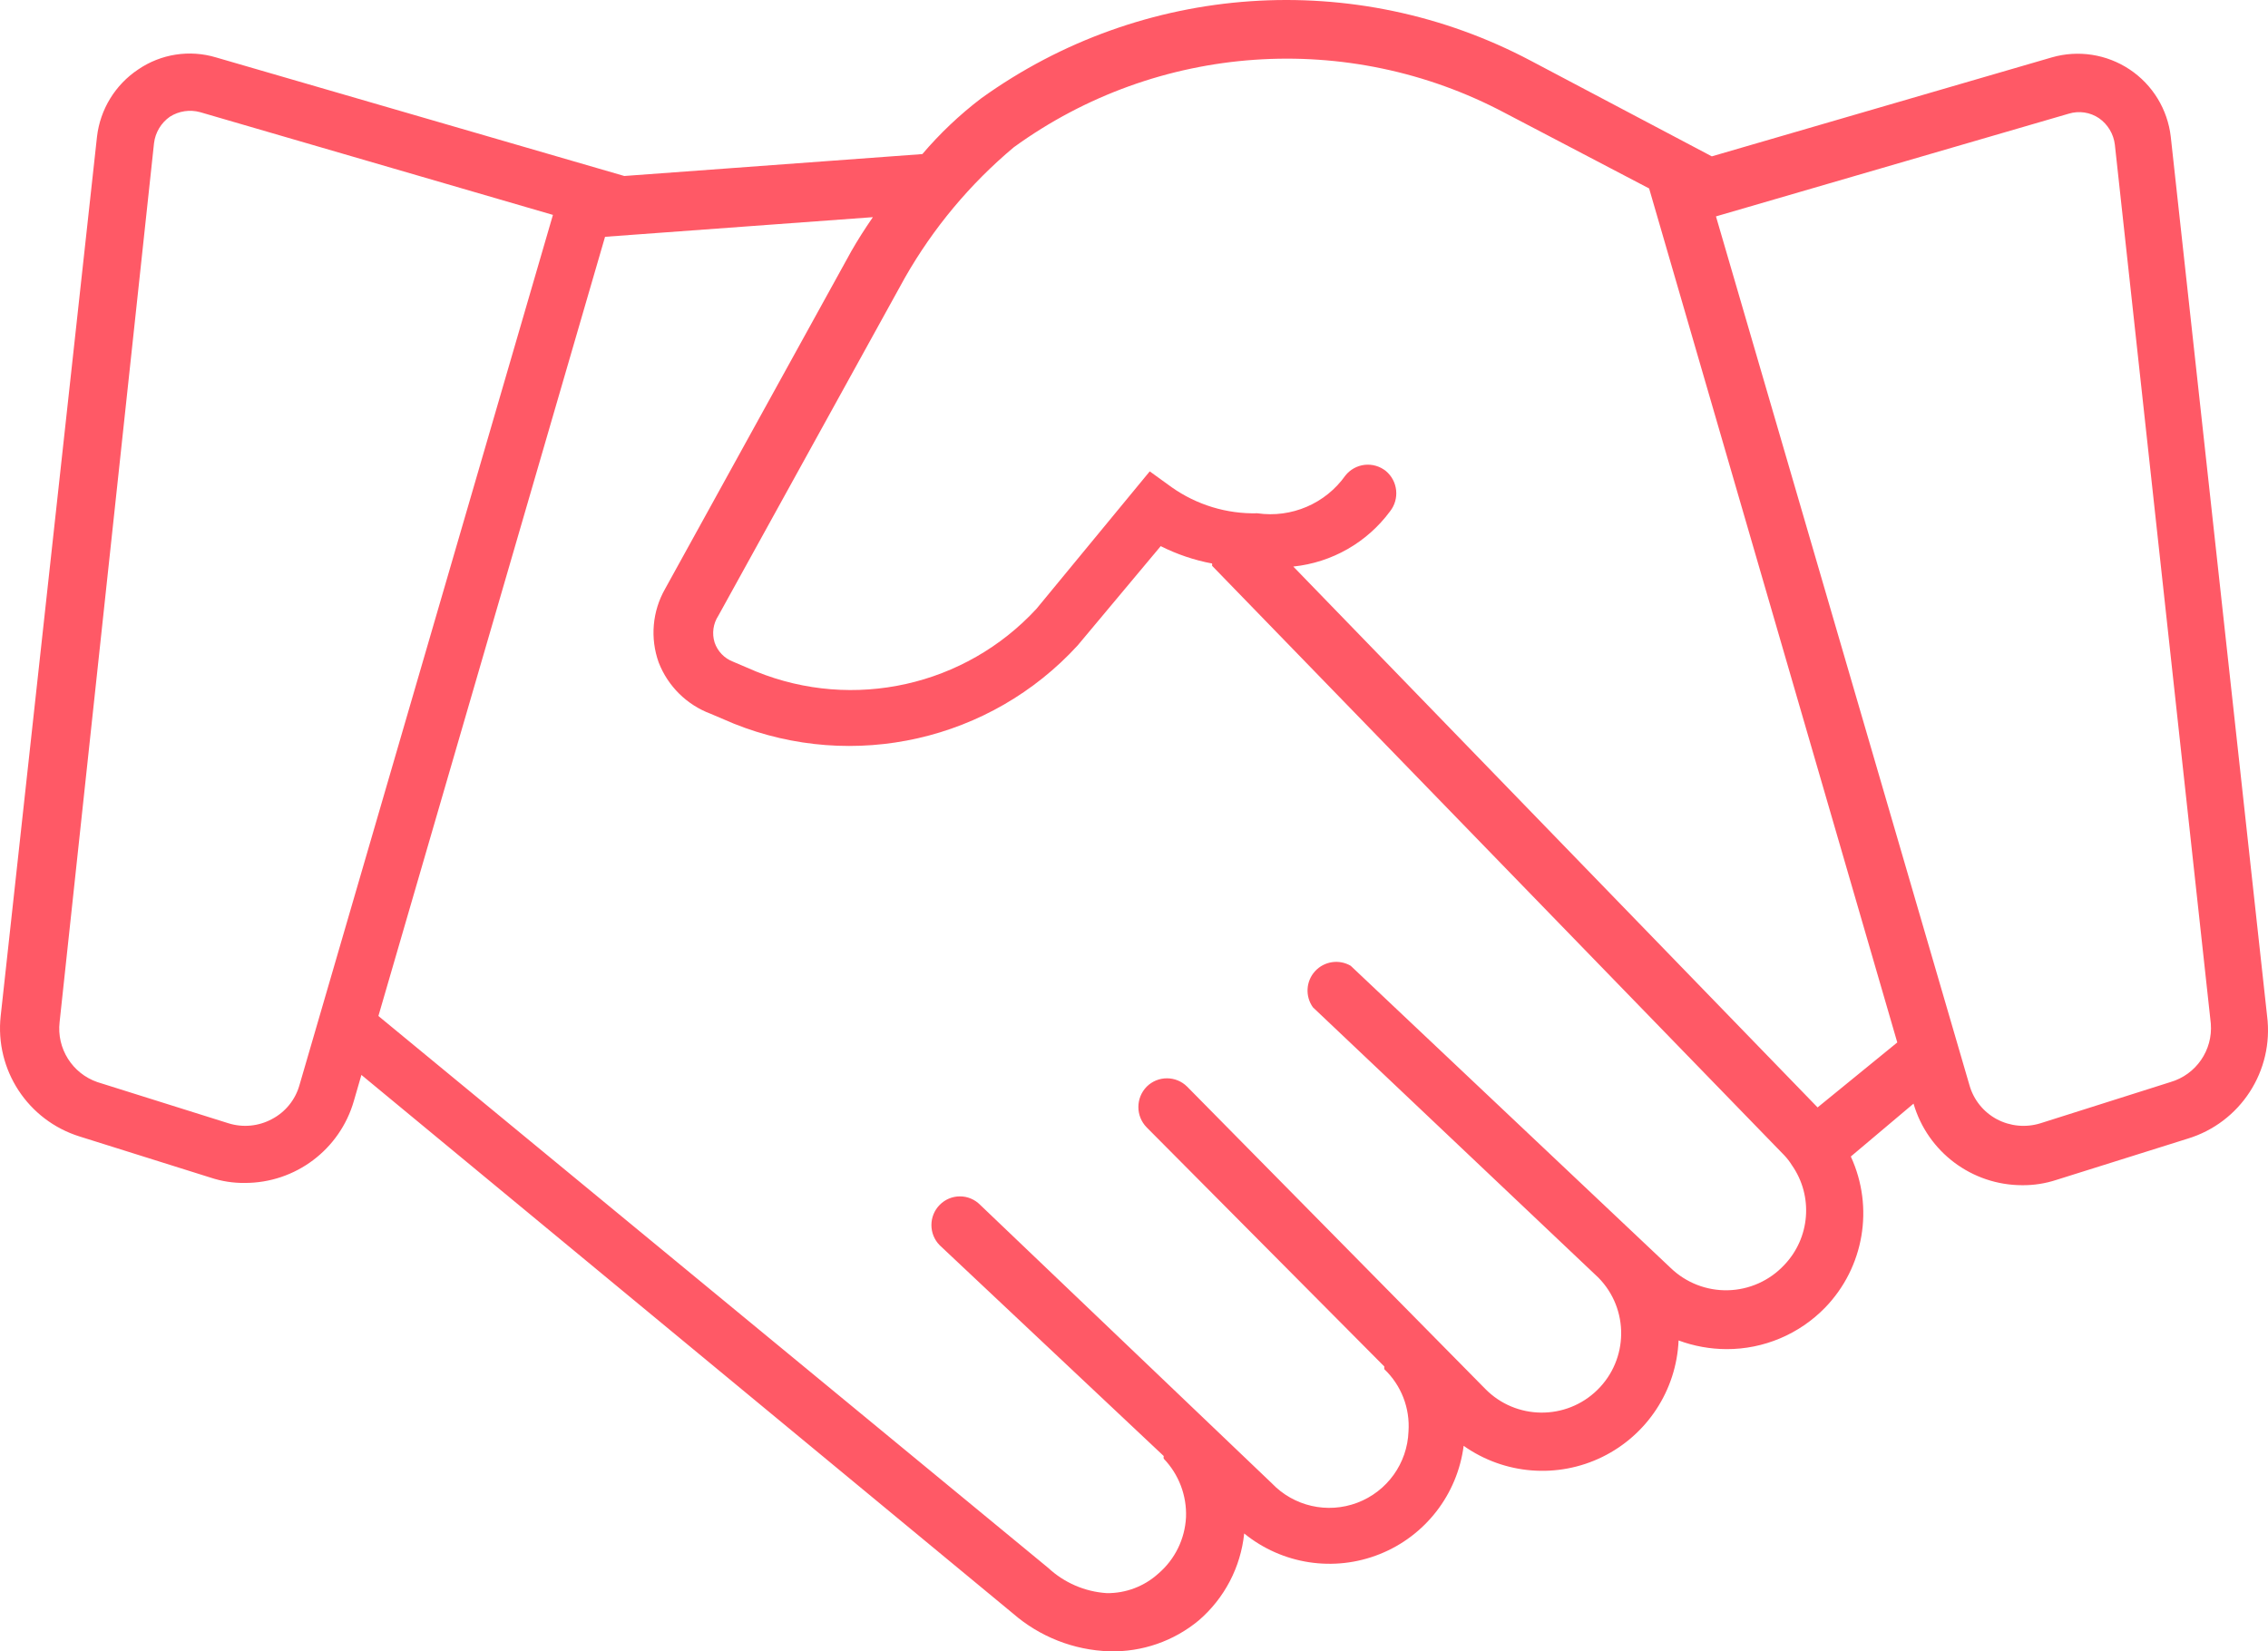 <?xml version="1.0" encoding="UTF-8"?>
<svg width="103px" height="75px" viewBox="0 0 103 75" version="1.1" xmlns="http://www.w3.org/2000/svg" xmlns:xlink="http://www.w3.org/1999/xlink">
    <title>53E1142B-776B-446C-9699-375DB3785973</title>
    <g id="Page-1" stroke="none" stroke-width="1" fill="none" fill-rule="evenodd">
        <g id="Affiliates-page" transform="translate(-923, -1700)" fill="#FF5966">
            <g id="Group-3-Copy-3" transform="translate(0, 1446)">
                <path d="M1025.959,300.144 L1021.584,260.209 C1021.441,258.966 1020.759,257.849 1019.718,257.155 C1018.677,256.461 1017.383,256.26 1016.181,256.607 L1000.741,261.101 L992.524,256.761 C984.55,252.536 974.869,253.201 967.547,258.476 C966.573,259.22 965.682,260.065 964.888,260.998 L951.353,261.993 L951.353,261.993 L932.809,256.607 C931.608,256.247 930.31,256.448 929.275,257.155 C928.233,257.849 927.549,258.966 927.405,260.209 L923.031,300.144 C922.763,302.591 924.266,304.884 926.616,305.616 L932.569,307.486 C933.067,307.651 933.588,307.732 934.113,307.726 C936.411,307.732 938.434,306.213 939.07,304.004 L939.413,302.82 L969.005,327.282 C970.223,328.34 971.768,328.946 973.38,328.998 C974.861,329.038 976.306,328.538 977.445,327.591 C978.61,326.587 979.347,325.175 979.504,323.646 C981.233,325.052 983.587,325.412 985.657,324.585 C987.727,323.759 989.186,321.876 989.471,319.666 C991.321,320.973 993.737,321.166 995.771,320.169 C997.805,319.171 999.133,317.143 999.232,314.88 L999.232,314.88 C999.929,315.138 1000.667,315.271 1001.41,315.274 C1003.097,315.278 1004.712,314.597 1005.888,313.387 C1007.656,311.56 1008.119,308.834 1007.054,306.526 L1009.902,304.124 C1010.542,306.32 1012.555,307.829 1014.842,307.829 C1015.367,307.833 1015.888,307.752 1016.386,307.589 L1022.339,305.719 L1022.339,305.719 C1024.745,304.994 1026.275,302.637 1025.959,300.144 Z M969.04,260.689 C975.566,255.954 984.218,255.349 991.341,259.128 L997.894,262.559 L1009.164,301.345 L1005.545,304.296 L981.734,279.731 C983.485,279.55 985.079,278.641 986.126,277.226 C986.571,276.664 986.488,275.85 985.937,275.391 C985.666,275.174 985.321,275.074 984.976,275.112 C984.632,275.151 984.317,275.325 984.101,275.596 C983.197,276.873 981.653,277.535 980.104,277.312 C978.713,277.347 977.347,276.931 976.21,276.128 L975.215,275.408 L970.069,281.652 C966.833,285.159 961.762,286.293 957.34,284.499 L956.294,284.053 C955.897,283.902 955.589,283.581 955.453,283.179 C955.325,282.767 955.388,282.321 955.625,281.961 L964.099,266.607 C965.382,264.357 967.055,262.353 969.04,260.689 Z M936.6,303.283 C936.413,303.949 935.96,304.507 935.348,304.827 C934.742,305.153 934.031,305.221 933.375,305.016 L927.422,303.146 C926.282,302.752 925.568,301.618 925.707,300.419 L929.995,260.501 C930.054,260.016 930.316,259.579 930.716,259.3 C931.124,259.041 931.622,258.966 932.088,259.094 L948.111,263.76 L936.6,303.283 Z M1004.018,311.466 C1003.354,312.169 1002.437,312.578 1001.47,312.6 C1000.503,312.623 999.567,312.258 998.871,311.586 L984.341,297.863 C983.81,297.553 983.134,297.657 982.72,298.112 C982.306,298.567 982.267,299.25 982.626,299.75 L995.595,312.032 L995.595,312.032 C996.988,313.453 996.965,315.734 995.543,317.127 C994.122,318.52 991.841,318.497 990.449,317.076 L976.913,303.352 C976.405,302.848 975.586,302.848 975.078,303.352 C974.572,303.866 974.572,304.691 975.078,305.205 L985.868,316.063 C985.863,316.103 985.863,316.144 985.868,316.184 C986.637,316.916 987.04,317.954 986.966,319.014 C986.913,320.462 985.997,321.737 984.641,322.25 C983.286,322.763 981.755,322.414 980.756,321.364 L967.513,308.721 C967.271,308.475 966.94,308.336 966.595,308.336 C966.25,308.336 965.919,308.475 965.677,308.721 C965.174,309.23 965.174,310.049 965.677,310.557 L975.85,320.129 C975.841,320.169 975.841,320.21 975.85,320.249 C976.534,320.961 976.9,321.921 976.862,322.908 C976.813,323.896 976.36,324.82 975.61,325.464 C974.967,326.048 974.128,326.367 973.26,326.356 C972.267,326.29 971.328,325.884 970.601,325.207 L940.185,300.144 L950.478,264.755 L962.641,263.863 C962.263,264.412 961.937,264.926 961.663,265.407 L953.206,280.743 C952.624,281.762 952.518,282.984 952.914,284.088 C953.333,285.168 954.195,286.018 955.281,286.421 L956.328,286.867 C961.763,289.048 967.982,287.634 971.939,283.316 L975.713,278.804 C976.45,279.175 977.235,279.441 978.046,279.593 C978.051,279.627 978.051,279.662 978.046,279.696 L1004.035,306.474 C1004.164,306.611 1004.279,306.76 1004.378,306.92 L1004.378,306.92 L1004.378,306.92 C1005.361,308.326 1005.21,310.232 1004.018,311.466 L1004.018,311.466 Z M1021.567,303.146 L1015.666,305.016 C1015.004,305.222 1014.287,305.154 1013.676,304.827 C1013.073,304.501 1012.627,303.944 1012.441,303.283 L1000.93,263.828 L1016.952,259.163 C1017.418,259.021 1017.922,259.096 1018.325,259.368 C1018.725,259.648 1018.987,260.085 1019.045,260.569 L1023.403,300.487 C1023.5,301.697 1022.733,302.808 1021.567,303.146 L1021.567,303.146 Z" id="Handshake" fill-rule="nonzero"></path>
            </g>
        </g>
    </g>
</svg>